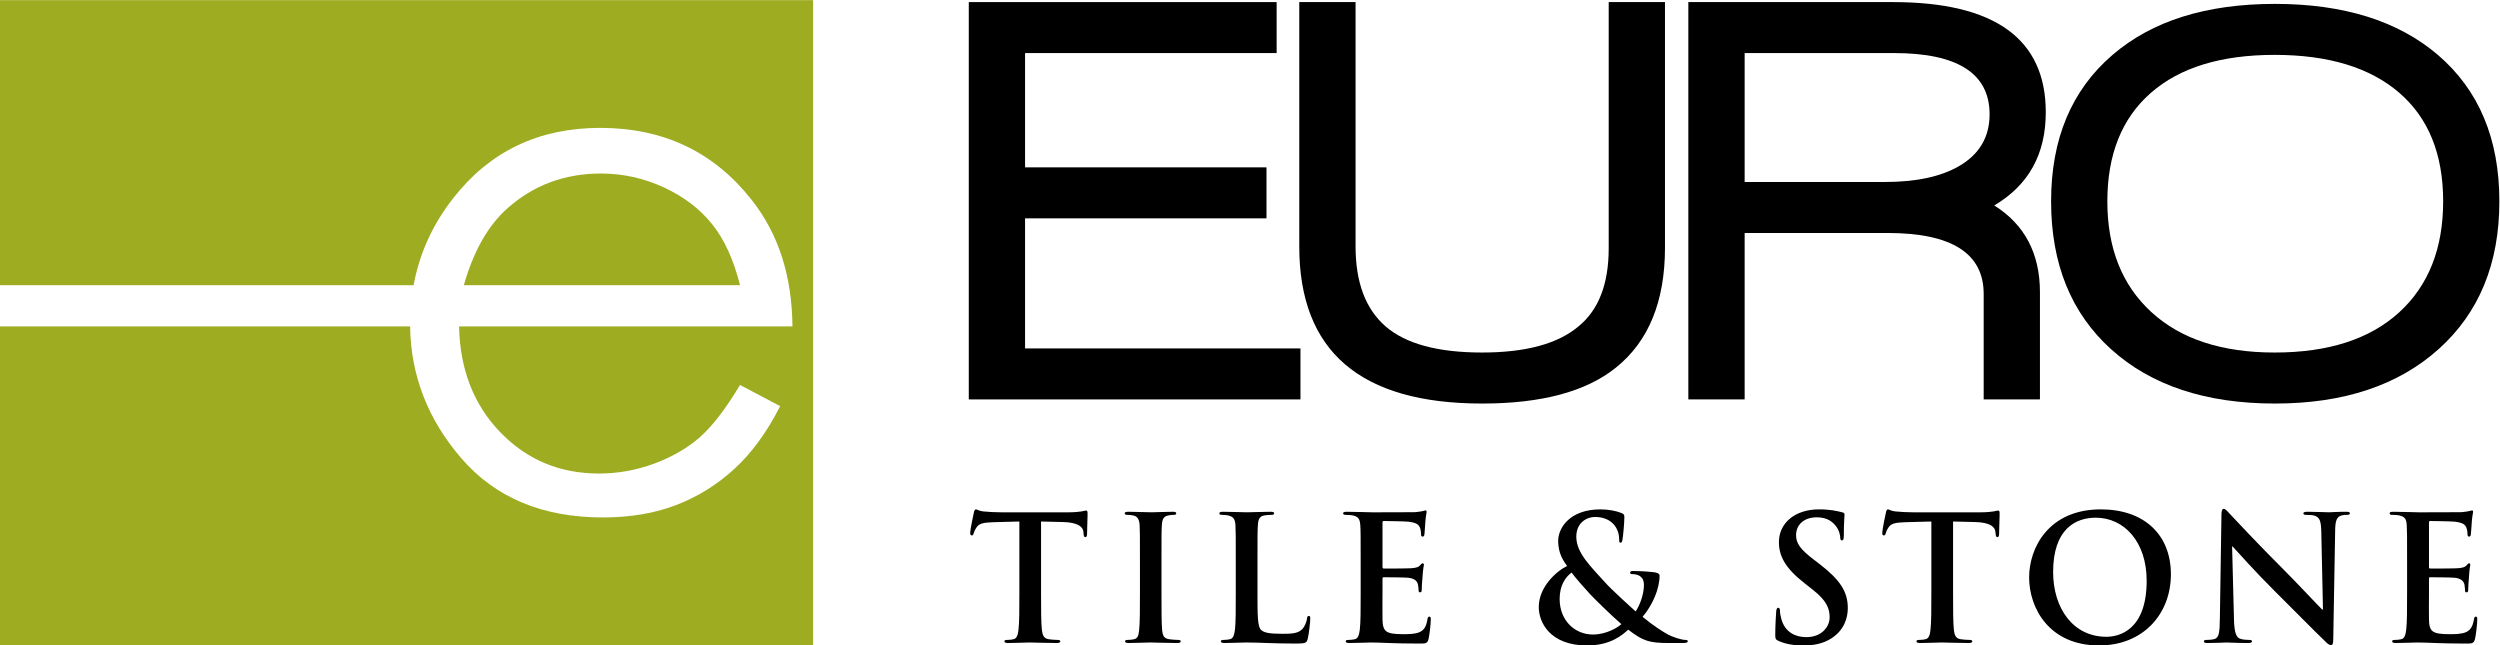 <?xml version="1.0" encoding="UTF-8" standalone="no"?>
<svg
   xmlns:dc="http://purl.org/dc/elements/1.1/"
   xmlns:cc="http://creativecommons.org/ns#"
   xmlns:rdf="http://www.w3.org/1999/02/22-rdf-syntax-ns#"
   xmlns:svg="http://www.w3.org/2000/svg"
   xmlns="http://www.w3.org/2000/svg"
   viewBox="0 0 653.8 168.8"
   height="168.8"
   width="653.8"
   xml:space="preserve"
   id="svg2"
   version="1.1"><defs
     id="defs6" /><g
     transform="matrix(1.333,0,0,-1.333,0,168.8)"
     id="g10"><g
       transform="scale(0.1)"
       id="g12"><path
         id="path14"
         style="fill:#9dac21;fill-opacity:1;fill-rule:nonzero;stroke:none"
         d="m 1397.26,826.313 c -23.83,29.878 -55.3,53.921 -94.63,72.238 -39.25,18.183 -80.58,27.32 -123.69,27.32 -71.35,0 -132.77,-22.937 -183.995,-68.789 -37.504,-33.418 -65.84,-83.449 -84.984,-150.312 h 541.869 c -12.48,49.851 -30.6,89.742 -54.57,119.543" /><path
         id="path16"
         style="fill:#9dac21;fill-opacity:1;fill-rule:nonzero;stroke:none"
         d="M 0,1266.04 V 706.77 h 811.41 c 11.465,62.109 37.27,119.257 78.008,171.058 71.645,91.723 167.732,137.602 288.152,137.602 123.94,0 222.93,-47.032 296.86,-140.996 52.66,-66.332 79.39,-149.161 80.29,-248.5 H 900.648 c 1.762,-84.454 28.731,-153.731 80.879,-207.668 52.143,-53.993 116.653,-80.957 193.393,-80.957 36.96,0 72.98,6.398 107.98,19.218 34.92,12.961 64.82,30.024 89.32,51.289 24.51,21.313 51.1,55.657 79.61,103.204 l 78.76,-41.473 C 1504.81,418.773 1475,377.809 1441,346.637 c -33.82,-31.145 -71.91,-54.864 -114.38,-71.164 -42.33,-16.235 -90.24,-24.332 -143.7,-24.332 -118.64,0 -211.33,38.828 -278.213,116.5 -65.672,76.332 -98.805,162.422 -100.078,258.293 H 0 V 0 H 1595.25 V 1266.04 H 0" /><path
         id="path18"
         style="fill:#000000;fill-opacity:1;fill-rule:nonzero;stroke:none"
         d="m 1999.89,243.16 -50.81,-1.332 c -19.75,-0.707 -27.94,-2.406 -33,-9.848 -3.43,-5.152 -5.14,-9.32 -5.84,-11.968 -0.67,-2.723 -1.67,-4.133 -3.72,-4.133 -2.42,0 -3.12,1.73 -3.12,5.441 0,5.508 6.52,36.52 7.17,39.258 1,4.383 2.08,6.41 4.14,6.41 2.72,0 6.11,-3.347 14.62,-4.039 9.89,-1.039 22.8,-1.711 34.07,-1.711 h 134.77 c 11.01,0 18.51,1.063 23.55,1.711 5.17,0.973 7.9,1.731 9.29,1.731 2.27,0 2.7,-2.121 2.7,-7.219 0,-7.133 -1.04,-30.633 -1.04,-39.512 -0.31,-3.328 -1.02,-5.398 -3.05,-5.398 -2.73,0 -3.47,1.699 -3.79,6.769 l -0.29,3.871 c -0.72,8.789 -9.93,18.309 -40.13,18.957 l -42.96,1.012 V 103.539 c 0,-31.359 0,-58.25 1.61,-72.918 1.12,-9.551 3.16,-16.992 13.39,-18.391 4.68,-0.691 12.2,-1.352 17.3,-1.352 3.7,0 5.49,-1.027 5.49,-2.66 0,-2.391 -2.71,-3.43 -6.47,-3.43 -22.54,0 -43.92,1.039 -53.48,1.039 -7.88,0 -29.28,-1.039 -42.92,-1.039 -4.43,0 -6.83,1.039 -6.83,3.43 0,1.633 1.37,2.66 5.43,2.66 5.15,0 9.22,0.66 12.28,1.352 6.86,1.398 8.82,8.84 9.94,18.789 1.7,14.27 1.7,41.16 1.7,72.519 V 243.16" /><path
         id="path20"
         style="fill:#000000;fill-opacity:1;fill-rule:nonzero;stroke:none"
         d="m 2236.44,163.52 c 0,51.691 0,61.3 -0.57,72.179 -0.69,11.531 -4.21,17.289 -11.68,19.082 -3.7,1.039 -8.15,1.399 -12.27,1.399 -3.39,0 -5.38,0.59 -5.38,3.34 0,2.011 2.72,2.781 8.21,2.781 12.85,0 34.39,-1.063 44.22,-1.063 8.51,0 28.57,1.063 41.53,1.063 4.43,0 7.17,-0.77 7.17,-2.781 0,-2.75 -1.98,-3.34 -5.46,-3.34 -3.32,0 -6.08,-0.36 -10.17,-1.059 -9.14,-1.75 -12,-7.473 -12.67,-19.422 -0.67,-10.879 -0.67,-20.488 -0.67,-72.179 v -59.981 c 0,-33.039 0,-59.91 1.34,-74.539 1.04,-9.262 3.45,-15.371 13.8,-16.77 4.64,-0.691 12.22,-1.352 17.28,-1.352 3.72,0 5.35,-1.027 5.35,-2.66 0,-2.391 -2.66,-3.43 -6.39,-3.43 -22.54,0 -43.93,1.039 -53.14,1.039 -7.8,0 -29.34,-1.039 -42.9,-1.039 -4.39,0 -6.84,1.039 -6.84,3.43 0,1.633 1.33,2.66 5.43,2.66 5.13,0 9.21,0.66 12.29,1.352 6.74,1.398 8.89,7.191 9.85,17.031 1.67,14.367 1.67,41.238 1.67,74.277 v 59.981" /><path
         id="path22"
         style="fill:#000000;fill-opacity:1;fill-rule:nonzero;stroke:none"
         d="m 2467.05,103.539 c 0,-43.641 0,-67.098 7.23,-73.219 5.76,-5.051 14.58,-7.441 41.11,-7.441 18.07,0 31.34,0.312 39.92,9.551 4.1,4.379 8.25,13.891 8.93,20.309 0.19,3.133 0.97,5.223 3.75,5.223 2.32,0 2.63,-1.801 2.63,-5.82 0,-3.781 -2.37,-29.262 -5.02,-39.18 -2.04,-7.512 -3.88,-9.242 -21.55,-9.242 -49.06,0 -71.54,2.109 -99.09,2.109 -7.87,0 -29.27,-1.039 -42.95,-1.039 -4.41,0 -6.78,1.039 -6.78,3.43 0,1.633 1.31,2.66 5.43,2.66 5.19,0 9.19,0.66 12.36,1.352 6.67,1.398 8.39,8.84 9.86,18.789 1.59,14.27 1.59,41.16 1.59,72.519 v 59.981 c 0,51.691 0,61.3 -0.65,72.179 -0.67,11.531 -3.35,17.02 -14.68,19.422 -2.6,0.699 -6.78,1.059 -11.23,1.059 -3.66,0 -5.7,0.59 -5.7,2.968 0,2.383 2.39,3.153 7.49,3.153 15.99,0 37.39,-1.063 46.6,-1.063 8.13,0 33.08,1.063 46.32,1.063 4.83,0 7.13,-0.77 7.13,-3.153 0,-2.378 -1.91,-2.968 -6.1,-2.968 -3.73,0 -9.2,-0.36 -13.26,-1.059 -9.2,-1.75 -11.99,-7.473 -12.54,-19.422 -0.8,-10.879 -0.8,-20.488 -0.8,-72.179 v -59.981" /><path
         id="path24"
         style="fill:#000000;fill-opacity:1;fill-rule:nonzero;stroke:none"
         d="m 2669.48,163.52 c 0,51.691 0,61.3 -0.73,72.179 -0.7,11.531 -3.4,17.02 -14.69,19.422 -2.71,0.699 -8.39,1.059 -13.21,1.059 -3.74,0 -5.8,0.59 -5.8,2.968 0,2.383 2.42,3.153 7.44,3.153 18.1,0 39.46,-1.063 49.06,-1.063 11.03,0 78.72,0 85.18,0.293 6.45,0.77 11.92,1.418 14.74,2.11 1.57,0.281 3.72,1.32 5.31,1.32 1.7,0 2.11,-1.32 2.11,-3.051 0,-2.39 -1.66,-6.461 -2.72,-22.109 -0.45,-3.422 -0.98,-18.481 -1.72,-22.512 -0.35,-1.711 -0.9,-3.699 -3.39,-3.699 -2.41,0 -3.1,1.621 -3.1,4.781 0,2.348 -0.33,8.07 -1.98,12.27 -2.47,6.007 -5.84,10.121 -22.81,12.211 -5.88,0.668 -41.58,1.347 -48.36,1.347 -1.75,0 -2.49,-1.039 -2.49,-3.437 V 154.57 c 0,-2.289 0.41,-3.672 2.49,-3.672 7.48,0 46.52,0 54.43,0.633 8.25,0.75 13.2,1.707 16.35,5.168 2.37,2.699 3.76,4.43 5.47,4.43 1.35,0 2.49,-0.66 2.49,-2.82 0,-1.918 -1.85,-7.411 -2.78,-24.778 -0.91,-6.89 -1.42,-20.461 -1.42,-22.84 0,-2.679 0,-6.461 -3.04,-6.461 -2.32,0 -3.13,1.379 -3.13,3.032 -0.26,3.429 -0.26,7.84 -1.27,12.308 -1.77,6.789 -6.48,11.93 -19.17,13.258 -6.39,0.703 -40.14,0.981 -48.4,0.981 -1.61,0 -2.02,-1.329 -2.02,-3.348 v -26.922 c 0,-11.527 -0.31,-42.879 0,-52.809 0.74,-23.52 6.21,-28.609 40.88,-28.609 8.95,0 23.24,0 32,4.109 8.9,4.09 13.08,11.25 15.28,25.191 0.71,3.688 1.49,5.129 3.84,5.129 2.74,0 2.74,-2.762 2.74,-6.191 0,-7.801 -2.74,-30.938 -4.44,-37.781 -2.29,-8.859 -5.39,-8.859 -18.37,-8.859 -51.45,0 -74.3,2.109 -94.35,2.109 -7.95,0 -29.31,-1.039 -42.99,-1.039 -4.42,0 -6.85,1.039 -6.85,3.43 0,1.633 1.38,2.66 5.61,2.66 4.98,0 9.12,0.66 12.22,1.352 6.81,1.398 8.53,8.84 9.89,18.789 1.7,14.27 1.7,41.16 1.7,72.519 v 59.981" /><path
         id="path26"
         style="fill:#000000;fill-opacity:1;fill-rule:nonzero;stroke:none"
         d="m 3180.96,41.859 c -19.71,16.98 -52.39,49.121 -61.21,58.563 -8.87,9.547 -30.71,34.137 -36.44,42.617 -11.54,-8.48 -23.47,-24.519 -23.47,-51.77 0,-42.531 29.96,-69.82 65.26,-69.82 26.29,0 48.77,13.652 55.86,20.41 z M 3074.44,155.91 c -14.3,19.149 -16.94,33.078 -17.5,48.43 -0.22,26.961 23.53,62.648 82.92,62.648 16.61,0 32.01,-3.347 41.1,-7.09 5.85,-2.058 5.85,-4.777 5.85,-8.859 0,-11.238 -2.67,-38.488 -3.73,-43.559 -0.57,-5.152 -2.12,-5.832 -4.07,-5.832 -2,0 -2.38,1.321 -2.38,6.493 0,8.781 -2.49,19.738 -9.91,28.507 -6.88,8.223 -18.76,15.442 -37.84,15.442 -14.31,0 -36.34,-9.942 -36.34,-38.891 0,-32.039 29.28,-59.211 56.49,-89.519 11.6,-13.328 53.45,-51.18 59.88,-56.91 6.8,9.52 16.34,31.652 16.34,52.422 0,5.137 -1.25,11.661 -6.46,15.688 -4.35,4.062 -11.56,5.101 -16.58,5.101 -2.14,0 -4.12,0.692 -4.12,2.758 0,2.684 2.72,3.34 5.37,3.34 8.17,0 21.79,-0.289 40.76,-2.308 6.62,-0.731 11.68,-2.782 11.68,-6.758 0,-26.321 -13.95,-58.012 -33.35,-80.852 22.77,-18.68 38.17,-27.922 47.33,-33.281 10.99,-6.551 29.68,-12 36.54,-12 3.06,0 4.78,-0.258 4.78,-2.957 0,-2.094 -2.78,-3.133 -10.26,-3.133 h -26.35 c -38.72,0 -51.02,3.723 -80.22,26.23 C 3183.08,20.801 3160.16,0 3113.67,0 c -72.97,0 -94.79,45.59 -94.79,75.262 0,39.84 35.08,70.816 55.56,80.648" /><path
         id="path28"
         style="fill:#000000;fill-opacity:1;fill-rule:nonzero;stroke:none"
         d="m 3489.41,8.879 c -5.52,2.402 -6.55,4.082 -6.55,11.59 0,18.66 1.36,39.121 1.73,44.57 0.16,5.16 1.25,8.859 4.04,8.859 3.01,0 3.45,-3.039 3.45,-5.797 0,-4.383 1.37,-11.551 3.02,-17.371 7.54,-25.199 27.63,-34.402 48.71,-34.402 30.58,0 45.74,20.773 45.74,38.781 0,16.711 -5.31,32.73 -33.49,54.532 l -15.56,12.308 c -37.61,29.281 -50.46,53.11 -50.46,80.75 0,37.379 31.29,64.289 78.69,64.289 22.07,0 36.38,-3.347 45.28,-5.75 2.98,-0.66 4.78,-1.718 4.78,-4.027 0,-4.492 -1.41,-14.359 -1.41,-40.93 0,-7.48 -1.02,-10.222 -3.74,-10.222 -2.3,0 -3.36,2.082 -3.36,6.089 0,3.063 -1.62,13.711 -8.85,22.5 -5.2,6.473 -15.06,16.75 -37.12,16.75 -25.32,0 -40.61,-14.75 -40.61,-35.117 0,-15.691 7.85,-27.66 36.15,-48.941 l 9.48,-7.25 c 40.95,-31.649 55.85,-54.481 55.85,-86.852 0,-19.75 -7.45,-43.289 -32.02,-59.219 C 3576.22,3.051 3557.06,0 3538.99,0 c -19.67,0 -35.07,2.391 -49.58,8.879" /><path
         id="path30"
         style="fill:#000000;fill-opacity:1;fill-rule:nonzero;stroke:none"
         d="m 3789.12,243.16 -50.78,-1.332 c -19.68,-0.707 -27.96,-2.406 -33.01,-9.848 -3.53,-5.152 -5.1,-9.32 -5.73,-11.968 -0.7,-2.723 -1.65,-4.133 -3.76,-4.133 -2.47,0 -3.05,1.73 -3.05,5.441 0,5.508 6.38,36.52 7.16,39.258 0.98,4.383 1.85,6.41 3.99,6.41 2.68,0 6.23,-3.347 14.72,-4.039 9.83,-1.039 22.8,-1.711 33.97,-1.711 h 134.98 c 10.86,0 18.38,1.063 23.48,1.711 5.1,0.973 7.8,1.731 9.23,1.731 2.37,0 2.72,-2.121 2.72,-7.219 0,-7.133 -1.05,-30.633 -1.05,-39.512 -0.43,-3.328 -0.99,-5.398 -3.1,-5.398 -2.7,0 -3.29,1.699 -3.71,6.769 l -0.49,3.871 c -0.58,8.789 -9.68,18.309 -40.07,18.957 l -42.9,1.012 V 103.539 c 0,-31.359 0,-58.25 1.57,-72.918 1.1,-9.551 3.16,-16.992 13.32,-18.391 4.71,-0.691 12.19,-1.352 17.49,-1.352 3.71,0 5.37,-1.027 5.37,-2.66 0,-2.391 -2.73,-3.43 -6.43,-3.43 -22.34,0 -43.95,1.039 -53.46,1.039 -7.76,0 -29.35,-1.039 -42.88,-1.039 -4.46,0 -6.85,1.039 -6.85,3.43 0,1.633 1.4,2.66 5.28,2.66 5.31,0 9.37,0.66 12.47,1.352 6.78,1.398 8.86,8.84 9.84,18.789 1.68,14.27 1.68,41.16 1.68,72.519 V 243.16" /><path
         id="path32"
         style="fill:#000000;fill-opacity:1;fill-rule:nonzero;stroke:none"
         d="m 4211.51,127.109 c 0,76.192 -44.07,123.551 -99.99,123.551 -39,0 -83.52,-21.75 -83.52,-106.582 0,-70.84 39.05,-127.047 104.44,-127.047 23.76,0 79.07,11.598 79.07,110.078 z m -230.58,6.422 c 0,58.258 38.51,133.457 140.65,133.457 84.76,0 137.49,-49.379 137.49,-127.379 C 4259.07,61.699 4204.62,0 4118.11,0 4020.32,0 3980.93,73.238 3980.93,133.531" /><path
         id="path34"
         style="fill:#000000;fill-opacity:1;fill-rule:nonzero;stroke:none"
         d="m 4382.82,51.07 c 0.58,-26.57 5.02,-35.41 11.75,-37.801 5.86,-1.988 12.41,-2.391 17.8,-2.391 3.8,0 5.8,-0.578 5.8,-2.66 0,-2.77 -3.02,-3.43 -7.81,-3.43 -22.18,0 -35.7,1.039 -42.2,1.039 -3.08,0 -19.05,-1.039 -36.85,-1.039 -4.38,0 -7.48,0.281 -7.48,3.43 0,2.082 2.11,2.66 5.38,2.66 4.46,0 10.63,0.402 15.36,1.699 8.95,2.793 10.26,12.691 10.61,42.25 l 3.08,201.641 c 0,6.859 1.12,11.554 4.37,11.554 3.74,0 6.9,-4.382 12.73,-10.562 4,-4.473 55.91,-59.891 105.45,-109.281 23.27,-23.16 69.16,-72.192 74.97,-77.68 h 1.64 l -3.31,152.961 c -0.45,20.738 -3.35,27.199 -11.66,30.59 -4.97,2.129 -13.29,2.129 -18.03,2.129 -4.12,0 -5.39,1.031 -5.39,2.968 0,2.762 3.79,3.153 8.82,3.153 17.81,0 34.19,-1.063 41.25,-1.063 3.72,0 16.73,1.063 33.38,1.063 4.4,0 7.77,-0.391 7.77,-3.153 0,-1.937 -2,-2.968 -6.08,-2.968 -3.5,0 -6.11,0 -10.2,-1.059 -9.52,-2.66 -12.29,-9.851 -12.65,-28.992 l -3.74,-214.848 c 0,-7.563 -1.42,-10.633 -4.41,-10.633 -3.72,0 -7.8,3.75 -11.56,7.57 -21.56,20.41 -65.01,65.02 -100.53,100.051 -37.03,36.839 -74.93,79.39 -80.93,85.929 h -1.03 l 3.7,-143.129" /><path
         id="path36"
         style="fill:#000000;fill-opacity:1;fill-rule:nonzero;stroke:none"
         d="m 4722.44,163.52 c 0,51.691 0,61.3 -0.65,72.179 -0.62,11.531 -3.31,17.02 -14.7,19.422 -2.62,0.699 -8.39,1.059 -13.16,1.059 -3.81,0 -5.8,0.59 -5.8,2.968 0,2.383 2.31,3.153 7.44,3.153 18.05,0 39.49,-1.063 49.03,-1.063 10.92,0 78.69,0 85.17,0.293 6.39,0.77 11.95,1.418 14.62,2.11 1.77,0.281 3.66,1.32 5.47,1.32 1.74,0 2.08,-1.32 2.08,-3.051 0,-2.39 -1.75,-6.461 -2.74,-22.109 -0.26,-3.422 -1.15,-18.481 -1.75,-22.512 -0.3,-1.711 -1.02,-3.699 -3.34,-3.699 -2.39,0 -3.11,1.621 -3.11,4.781 0,2.348 -0.41,8.07 -2.06,12.27 -2.39,6.007 -5.74,10.121 -22.77,12.211 -5.84,0.668 -41.59,1.347 -48.44,1.347 -1.77,0 -2.34,-1.039 -2.34,-3.437 V 154.57 c 0,-2.289 0.26,-3.672 2.34,-3.672 7.5,0 46.68,0 54.59,0.633 8.05,0.75 13.23,1.707 16.31,5.168 2.37,2.699 3.78,4.43 5.48,4.43 1.29,0 2.32,-0.66 2.32,-2.82 0,-1.918 -1.77,-7.411 -2.63,-24.778 -0.74,-6.89 -1.39,-20.461 -1.39,-22.84 0,-2.679 0,-6.461 -3.06,-6.461 -2.33,0 -3.19,1.379 -3.19,3.032 -0.32,3.429 -0.32,7.84 -1.18,12.308 -1.78,6.789 -6.63,11.93 -19.11,13.258 -6.58,0.703 -40.3,0.981 -48.46,0.981 -1.76,0 -2.02,-1.329 -2.02,-3.348 v -26.922 c 0,-11.527 -0.37,-42.879 0,-52.809 0.57,-23.52 6.18,-28.609 40.94,-28.609 8.78,0 22.99,0 31.96,4.109 8.86,4.09 12.9,11.25 15.44,25.191 0.49,3.688 1.22,5.129 3.67,5.129 2.7,0 2.7,-2.762 2.7,-6.191 0,-7.801 -2.7,-30.938 -4.42,-37.781 -2.51,-8.859 -5.49,-8.859 -18.45,-8.859 -51.36,0 -74.17,2.109 -94.3,2.109 -7.87,0 -29.31,-1.039 -42.97,-1.039 -4.39,0 -6.88,1.039 -6.88,3.43 0,1.633 1.47,2.66 5.62,2.66 5.02,0 9.2,0.66 12.24,1.352 6.78,1.398 8.52,8.84 9.8,18.789 1.7,14.27 1.7,41.16 1.7,72.519 v 59.981" /><path
         id="path38"
         style="fill:#000000;fill-opacity:1;fill-rule:nonzero;stroke:none"
         d="m 1900.65,482.711 v 779.499 h 603.96 V 1162.2 H 2011.06 V 937.984 h 473.65 V 837.949 H 2011.06 V 582.73 h 540.31 V 482.711 h -650.72" /><path
         id="path40"
         style="fill:#000000;fill-opacity:1;fill-rule:nonzero;stroke:none"
         d="m 3169.84,544.77 c -58.24,-46.758 -145.61,-70.165 -262.13,-70.165 -239.13,0 -358.68,102.715 -358.68,308.102 v 479.503 h 110.44 V 782.707 c 0,-70.48 19.71,-122.805 59.06,-156.883 39.53,-34.148 102.57,-51.121 189.18,-51.121 85.94,0 149.11,17.207 189.66,51.707 39.12,32.203 58.73,83.113 58.73,152.903 v 482.897 h 110.42 V 780.461 c 0,-105.781 -32.29,-184.281 -96.68,-235.691" /><path
         id="path42"
         style="fill:#000000;fill-opacity:1;fill-rule:nonzero;stroke:none"
         d="M 3715.83,1162.2 H 3422.81 V 909.27 h 274.72 c 61.23,0 109.92,10.304 145.89,31.152 39.86,23.07 59.94,56.933 59.94,101.628 0,80.06 -62.55,120.15 -187.53,120.15 z m 196.66,-298.938 c 59.74,-37.516 89.66,-94.328 89.66,-170.254 V 482.711 H 3891.76 V 689.59 c 0,79.73 -62.76,119.629 -188.45,119.629 h -280.5 V 482.711 h -110.47 v 779.499 h 401.18 c 200.04,0 300.08,-72.12 300.08,-216.18 0,-81.975 -33.57,-142.913 -101.11,-182.768" /><path
         id="path44"
         style="fill:#000000;fill-opacity:1;fill-rule:nonzero;stroke:none"
         d="m 4706.76,1084.58 c -57.52,49.43 -138.91,74.07 -244.11,74.07 -105.31,0 -186.22,-24.83 -243.12,-74.71 -56.76,-49.82 -85.14,-120.706 -85.14,-212.67 0,-91.957 28.71,-164.403 86.4,-217.227 57.55,-52.887 138.15,-79.34 241.86,-79.34 105.2,0 186.59,26.231 244.11,78.672 57.58,52.551 86.45,125.16 86.45,217.895 0,92.785 -28.87,163.86 -86.45,213.31 z m 77.76,-503.021 C 4705.17,510.25 4598.06,474.605 4463.2,474.605 c -135.69,0 -242.81,35.536 -321.35,106.426 -78.46,70.867 -117.81,167.598 -117.81,290.239 0,122.613 40.15,218.42 120.56,287.38 77.54,66.68 183.6,100.05 318.6,100.05 134.86,0 241.42,-33.37 319.62,-100.05 80.49,-68.96 120.67,-164.767 120.67,-287.38 0,-121.86 -39.67,-218.422 -118.97,-289.711" /></g></g></svg>